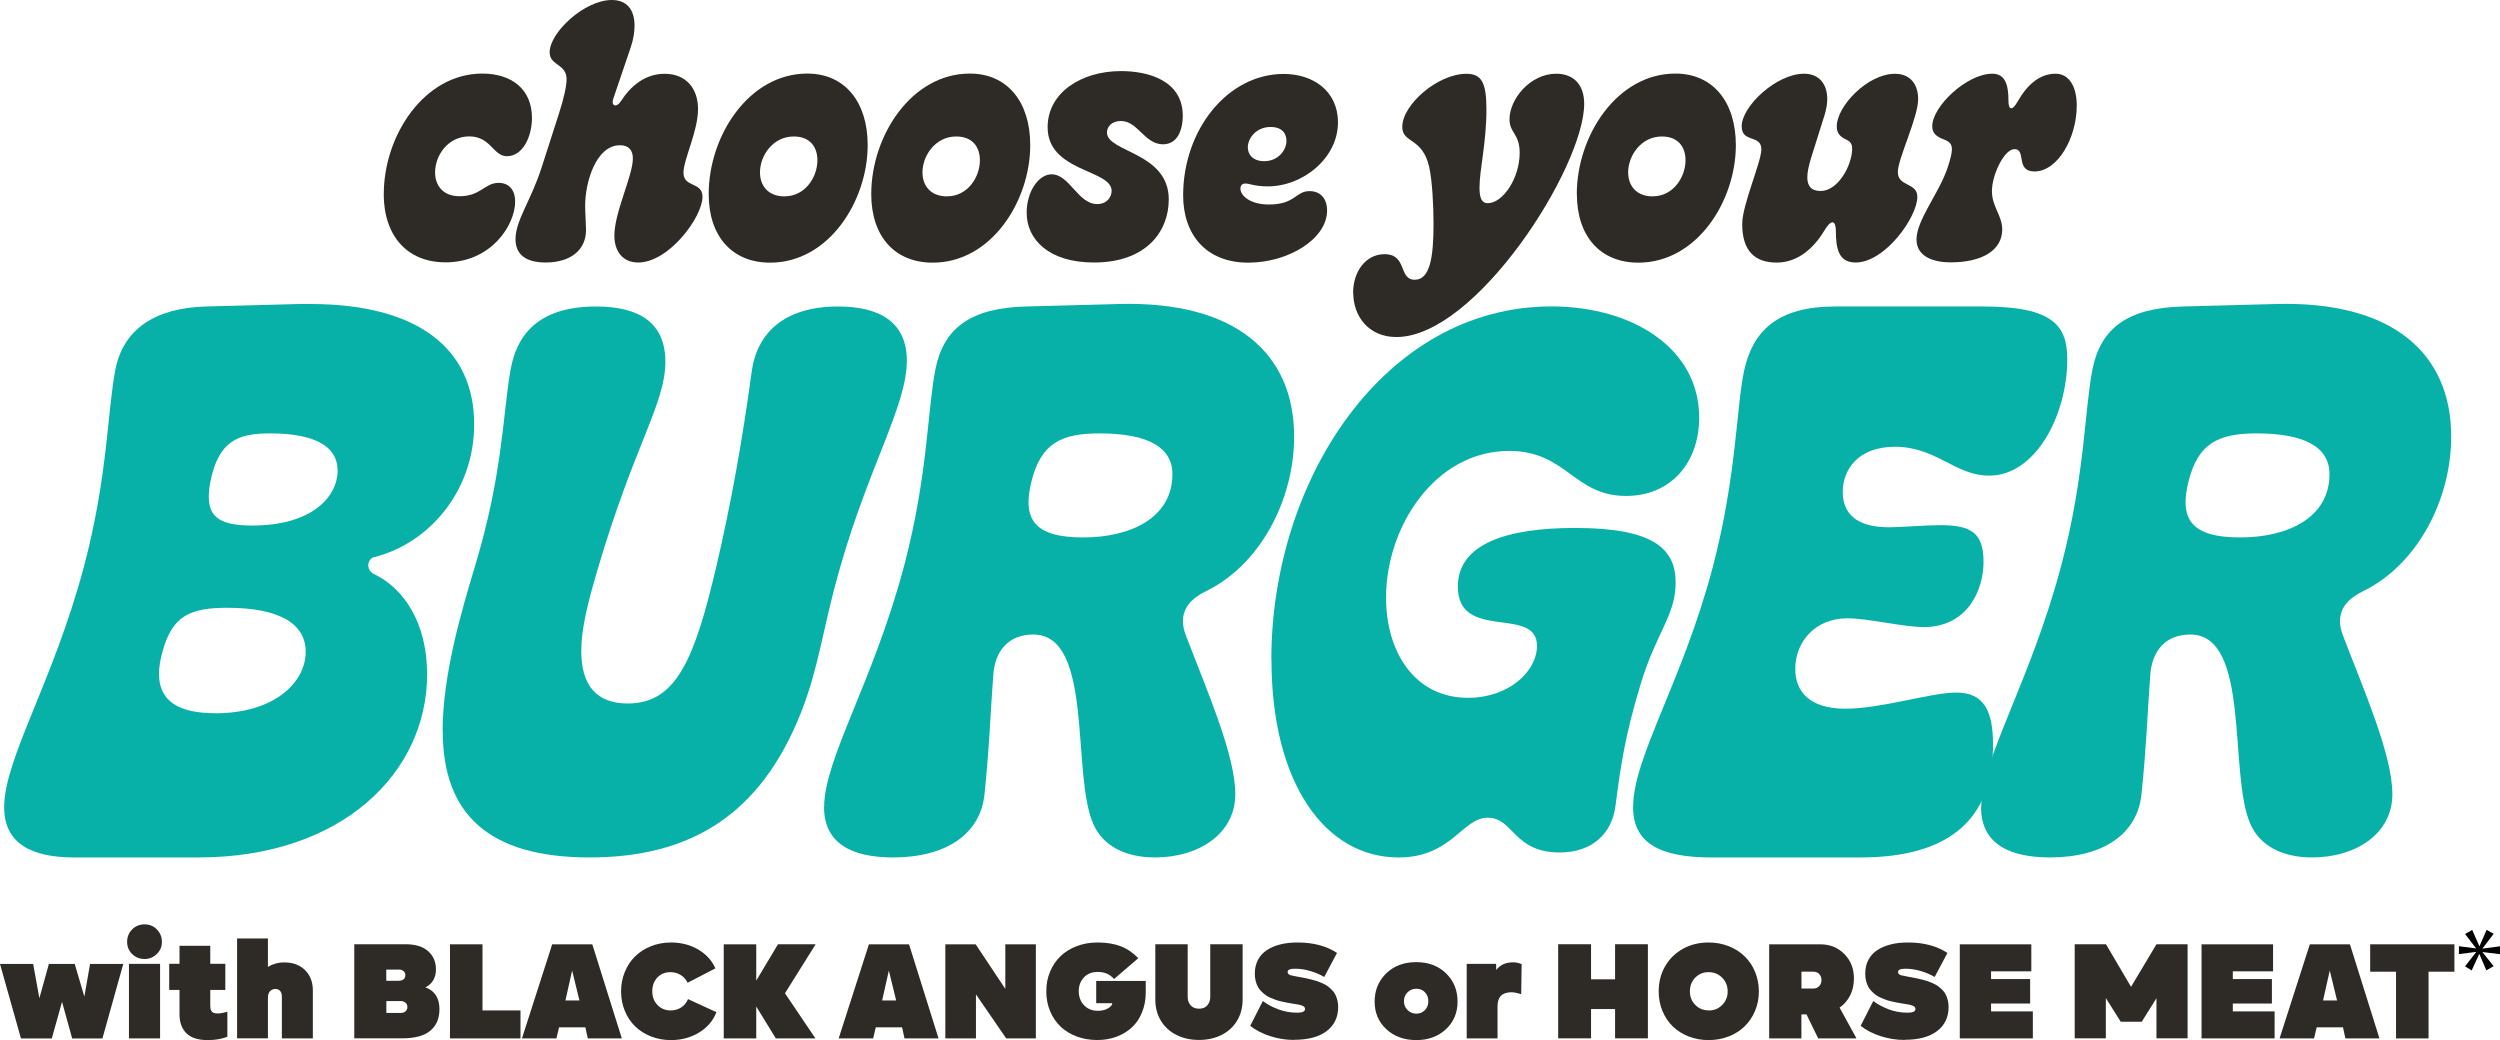 <svg xmlns="http://www.w3.org/2000/svg" id="Livello_2" data-name="Livello 2" viewBox="0 0 342.18 142.36"><defs><style>      .cls-1 {        fill: #2e2a26;      }      .cls-2 {        fill: #08b1a8;      }    </style></defs><g id="Livello_2-2" data-name="Livello 2"><g id="Livello_1-2" data-name="Livello 1-2"><g><g><path class="cls-2" d="M.57,110.48c0-6.64,6.74-17.18,10.93-32.97,3.27-12.37,3.18-21.18,4.29-26.9,1.06-5.49,5.35-8.47,12.42-8.66l12.71-.34h1.54c14.88,0,22.44,6.21,22.44,16.46,0,9.34-6.4,16.41-13.72,18.19-.43.1-.77.58-.77,1.11,0,.48.24.96.87,1.25,3.8,1.83,7.18,6.4,7.18,13.67,0,13.43-11.61,25.07-31.3,25.07H10.15c-5.73,0-9.58-1.83-9.58-6.88ZM29.46,97.63c8.04,0,12.38-4.19,12.38-8.42,0-3.85-3.61-6.02-10.74-6.02-5.1,0-7.46,1.11-8.81,5.82-.34,1.2-.53,2.31-.53,3.22,0,3.75,2.7,5.39,7.71,5.39h-.01ZM34.56,71.93c8.19,0,11.65-3.99,11.65-7.51s-3.47-5.1-9.25-5.1c-4.33,0-7.08.96-8.19,6.74-.14.72-.19,1.4-.19,1.97,0,2.94,1.88,3.9,5.97,3.9h.01Z"></path><path class="cls-2" d="M60.58,100.08c0-7.7,2.6-16.51,4.43-22.57,3.76-12.42,3.8-20.55,4.82-26.61.58-3.37,2.31-8.95,11.75-8.95,5.97,0,9.49,2.26,9.49,7.56,0,5.78-4.24,11.31-9.29,28.49-1.35,4.57-2.22,8.09-2.22,11.12,0,4.72,2.12,7.17,6.36,7.17,6.65,0,9.15-6.06,12.14-18.82,1.97-8.37,3.56-17.23,4.82-26.57.72-5.39,4.53-8.95,11.85-8.95,5.83,0,9.39,2.26,9.39,7.41,0,6.16-5.15,14.29-9.2,28.54-2.41,8.47-2.75,13.14-5.25,19.54-5.59,14.2-15.27,19.92-28.99,19.92s-20.08-5.87-20.08-17.28h-.02Z"></path><path class="cls-2" d="M112.8,110.48c0-6.59,6.74-17.18,10.93-32.97,3.27-12.37,3.18-21.18,4.29-26.9,1.11-5.73,4.86-8.47,12.42-8.66l12.71-.34c15.94-.43,23.98,6.74,23.98,18.14,0,8.76-4.72,17.57-11.99,21.13-2.12,1.01-3.23,2.36-3.23,4.14,0,.63.14,1.3.43,2.02,2.79,7.32,6.74,16.27,6.74,21.66s-4.96,8.66-10.98,8.66c-4.29,0-7.18-1.73-8.43-4.52-3.08-6.83.1-25.99-8.23-25.99-3.27,0-5.25,2.07-5.49,5.58-.48,6.5-.48,9.29-1.2,16.27-.53,5.34-5.1,8.66-12.52,8.66-5.59,0-9.44-1.88-9.44-6.88h0ZM148.24,73.56c6.55,0,12.23-2.7,12.23-8.66,0-3.8-3.56-5.58-9.97-5.58-5.25,0-8.04,1.35-9.34,6.64-1.25,5.1.39,7.6,7.08,7.6Z"></path><path class="cls-2" d="M174.01,90.31c0-24.69,15.51-48.37,38.33-48.37,11.03,0,20.23,5.68,20.23,15.21,0,6.11-3.8,10.73-10.02,10.73-7.13,0-8.14-6.16-15.99-6.16-10.16,0-16.85,10.4-16.85,20.07,0,7.36,3.85,13.72,11.22,13.72,5.59,0,9.44-3.61,9.44-7.12,0-5.53-10.83-.53-10.83-8.09,0-5.92,6.79-8.04,16.04-8.04,10.79,0,13.77,2.89,13.77,7.46s-2.65,6.74-4.86,14.15c-2.02,6.69-2.65,10.78-3.37,16.41-.48,3.85-3.23,6.4-7.66,6.4-6.31,0-6.31-4.76-9.82-4.76s-4.91,5.44-12.23,5.44c-10.02,0-17.38-10.15-17.38-27.05h-.02Z"></path><path class="cls-2" d="M223.53,110.43c0-6.79,6.79-17.18,10.93-32.92,3.27-12.51,3.18-21.95,4.29-26.9,1.16-5.2,4.43-8.66,12.42-8.66h20.32c9.54,0,11.46,2.65,11.46,7.22,0,7.6-4.29,15.93-10.69,15.93-4.67,0-7.22-3.95-12.91-3.95-5.06,0-7.13,3.18-7.13,6.16s1.88,4.86,6.31,4.86c1.69,0,4.96-.29,7.08-.29,4.29,0,5.88,1.15,5.88,5.05,0,3.66-2.07,8.9-8.19,8.9-2.75,0-7.61-1.2-10.4-1.2-4.67,0-7.18,3.42-7.18,6.93,0,2.98,1.83,5.44,6.84,5.44s11.7-2.21,15.22-2.21c3.76,0,5.01,2.5,5.01,7.17,0,10.11-5.92,15.4-18.16,15.4h-20.37c-7.27,0-10.74-2.07-10.74-6.93h.01Z"></path><path class="cls-2" d="M271.17,110.48c0-6.59,6.74-17.18,10.93-32.97,3.28-12.37,3.18-21.18,4.29-26.9s4.86-8.47,12.42-8.66l12.71-.34c15.94-.43,23.98,6.74,23.98,18.14,0,8.76-4.72,17.57-11.99,21.13-2.12,1.01-3.23,2.36-3.23,4.14,0,.63.14,1.3.43,2.02,2.79,7.32,6.74,16.27,6.74,21.66s-4.96,8.66-10.98,8.66c-4.29,0-7.18-1.73-8.43-4.52-3.08-6.83.1-25.99-8.24-25.99-3.27,0-5.25,2.07-5.49,5.58-.48,6.5-.48,9.29-1.2,16.27-.53,5.34-5.1,8.66-12.52,8.66-5.59,0-9.44-1.88-9.44-6.88h.02ZM306.61,73.56c6.55,0,12.23-2.7,12.23-8.66,0-3.8-3.56-5.58-9.97-5.58-5.25,0-8.04,1.35-9.34,6.64-1.25,5.1.38,7.6,7.08,7.6Z"></path></g><g><path class="cls-1" d="M52.53,26.55c0-7.99,5.52-16.48,13.49-16.48,3.96,0,6.79,2.11,6.79,6.06,0,2.55-1.23,5.25-3.43,5.25-1.88,0-2.2-2.71-5.15-2.71s-4.68,2.64-4.68,4.93c0,1.69,1,3.26,3.34,3.26,2.92,0,3.45-1.83,5.35-1.83,1.53,0,2.27,1.09,2.27,2.55,0,3.22-3.27,8.33-9.53,8.33-5.19,0-8.46-3.56-8.46-9.38v.02Z"></path><path class="cls-1" d="M70.56,32.73c0-2.57,2.09-5.19,3.59-9.86l2.36-7.34c.65-2.01,1.04-3.77,1.04-4.68,0-2.15-2.32-1.83-2.32-3.7,0-2.69,4.75-7.15,8.51-7.15,2.04,0,3.11,1.3,3.11,3.52,0,.81-.14,1.83-.51,2.92l-2.39,7.04c-.37,1.09.46,1.27,1.02.39,1.32-2.06,3.29-3.77,6-3.77,2.97,0,4.57,2.06,4.57,4.81,0,3.08-1.99,6.9-1.99,8.73,0,2.08,2.6,1.2,2.6,3.29,0,2.78-4.59,9-8.81,9-2.06,0-3.25-1.48-3.25-3.68,0-3.22,2.53-8.17,2.53-10.56,0-1.09-.53-1.81-1.76-1.81-3.27,0-4.77,5.02-4.77,8.29,0,.9.12,2.64.12,3.29,0,2.87-2.25,4.47-5.52,4.47-2.62,0-4.13-1.02-4.13-3.19h0Z"></path><path class="cls-1" d="M97,26.57c0-8.01,5.52-16.5,13.49-16.5,5.17,0,8.27,3.91,8.27,9.79,0,7.64-5.31,16.09-13.35,16.09-5.19,0-8.41-3.59-8.41-9.38ZM107.41,26.87c2.8,0,4.47-2.64,4.47-4.93,0-1.78-.97-3.26-3.25-3.26-2.85,0-4.61,2.64-4.61,4.91,0,1.76,1.04,3.29,3.38,3.29h.01Z"></path><path class="cls-1" d="M119.25,26.57c0-8.01,5.52-16.5,13.49-16.5,5.17,0,8.27,3.91,8.27,9.79,0,7.64-5.31,16.09-13.35,16.09-5.19,0-8.41-3.59-8.41-9.38h0ZM129.65,26.87c2.8,0,4.47-2.64,4.47-4.93,0-1.78-.97-3.26-3.25-3.26-2.85,0-4.61,2.64-4.61,4.91,0,1.76,1.04,3.29,3.38,3.29h0Z"></path><path class="cls-1" d="M140.52,29.14c0-2.99,1.67-5.28,3.41-5.28,2.46,0,3.62,4.07,6.23,4.07,1.41,0,1.99-1.02,1.99-1.81,0-2.94-8.76-2.57-8.76-8.7,0-4.72,4.57-7.69,10.06-7.69,3.55,0,8.44,1.2,8.44,6.13,0,1.39-.44,3.89-2.71,3.89-2.53,0-3.43-3.19-5.77-3.19-1.25,0-1.9.79-1.9,1.57,0,2.73,8.46,2.69,8.46,9.17,0,4.35-3.04,8.63-10.25,8.63-6.12,0-9.2-3.12-9.2-6.81v.02Z"></path><path class="cls-1" d="M161.94,26.74c0-9,6.1-16.62,13.77-16.62,3.99,0,7.42,2.31,7.42,6.64,0,4.88-4.8,8.75-9.6,8.75-1.78,0-2.48-.39-3.08-.39-.39,0-.67.23-.67.69,0,1,1.37,2.18,3.89,2.18,3.64,0,3.64-1.83,5.56-1.83,1.53,0,2.41,1.04,2.41,2.66,0,3.89-5.31,7.13-10.78,7.13-5.82,0-8.92-3.87-8.92-9.21ZM173.04,22.06c1.88,0,3.04-1.48,3.04-2.78,0-1.02-.6-1.9-2.18-1.9-1.92,0-3.11,1.5-3.11,2.8,0,.95.67,1.88,2.25,1.88Z"></path><path class="cls-1" d="M185.2,40.09c0-2.89,1.71-5.3,4.31-5.3,3.13,0,1.88,3.5,4.13,3.5,2.09,0,2.57-3.08,2.57-7.64,0-2.69-.19-6-.6-7.82-.93-4.07-3.68-3.19-3.68-5.46,0-3.03,4.84-7.27,8.78-7.27,2.04,0,2.74,1.16,2.74,4.84,0,4.65-.95,8.29-.95,10.76,0,1.83.56,2.11,1.14,2.11,2.06,0,4.36-3.43,4.36-6.88,0-2.66-1.39-2.69-1.39-4.61,0-2.73,2.8-6.23,6.4-6.23,2.18,0,3.82,1.3,3.82,4.12,0,8.68-14.81,31.92-25.7,31.92-3.82,0-5.91-2.87-5.91-6.04h-.02Z"></path><path class="cls-1" d="M215.82,26.57c0-8.01,5.52-16.5,13.49-16.5,5.17,0,8.28,3.91,8.28,9.79,0,7.64-5.31,16.09-13.35,16.09-5.19,0-8.41-3.59-8.41-9.38h0ZM226.23,26.87c2.8,0,4.47-2.64,4.47-4.93,0-1.78-.97-3.26-3.24-3.26-2.85,0-4.61,2.64-4.61,4.91,0,1.76,1.04,3.29,3.38,3.29h0Z"></path><path class="cls-1" d="M238.46,30.65c0-2.62,2.62-8.47,2.62-10.21,0-2.08-2.69-.83-2.69-3.15,0-2.75,4.75-7.2,8.53-7.2,2.11,0,3.18,1.46,3.18,3.47,0,.69-.14,1.44-.37,2.2l-1.78,5.65c-.35,1.13-.58,2.08-.58,2.85,0,1.2.53,1.88,1.83,1.88,2.39,0,4.31-3.54,4.31-5.81,0-.69-.3-1-.9-1.27-.72-.35-1.21-.79-1.21-1.76,0-2.75,4.2-7.2,7.97-7.2,2.11,0,3.17,1.46,3.17,3.47,0,2.52-2.78,8.15-2.78,9.98,0,2.04,2.67,1.39,2.67,3.4,0,2.75-4.4,8.98-8.46,8.98-2.27,0-2.69-1.83-2.69-4.28,0-1.48-.6-1.74-1.58-.09-1.48,2.48-3.71,4.38-6.51,4.38-2.99,0-4.73-1.57-4.73-5.28h0Z"></path><path class="cls-1" d="M262.31,32.82c0-2.75,3.11-6.34,4.29-9.95.37-1.13.56-1.9.56-2.43,0-.79-.39-1.09-1.18-1.39-.9-.35-1.51-.79-1.51-1.76,0-2.75,4.75-7.2,8.21-7.2,1.81,0,2.22,1.57,2.22,3.68,0,1.27.49,1.5,1.28.09,1.21-2.13,2.9-3.77,5.17-3.77,1.85,0,2.9,1.76,2.9,4.35,0,4.42-2.6,9.03-5.79,9.03-2.64,0-1.07-3.06-2.74-3.06-1.39,0-3.08,3.5-3.08,5.76,0,2.13,1.41,3.33,1.41,5.23,0,2.87-2.78,4.51-7.05,4.51-2.76,0-4.68-1.02-4.68-3.1h-.01Z"></path></g><g><path class="cls-1" d="M11.54,136.43l.79-4.49h4.54l-2.85,10.2h-4.14l-1.39-5.02-1.4,5.02H2.87l-2.87-10.2h4.54l.85,4.69,1.3-4.69h3.54l1.32,4.49h0Z"></path><path class="cls-1" d="M19.79,131.26c-.67,0-1.24-.23-1.7-.68-.46-.45-.69-1.01-.69-1.67s.23-1.24.69-1.7,1.03-.69,1.7-.69,1.23.23,1.68.69.69,1.03.69,1.7-.23,1.21-.69,1.66-1.02.69-1.68.69h0ZM21.91,142.13h-4.26v-10.2h4.26v10.2Z"></path><path class="cls-1" d="M29.78,138.72c.35,0,.8-.08,1.34-.25v3.44c-.79.3-1.68.45-2.68.45-1.32,0-2.29-.31-2.92-.93-.63-.62-.95-1.49-.95-2.6v-3.34h-1.41v-3.57h1.41v-2.47h4.21v2.47h2.06v3.57h-2.06v2.16c0,.16.01.29.03.4s.06.22.13.33c.06.11.16.19.3.25s.31.08.53.08h.01Z"></path><path class="cls-1" d="M38.93,131.73c1.17,0,2.11.35,2.82,1.05s1.07,1.62,1.07,2.77v6.58h-4.24v-5.72c0-.34-.08-.6-.24-.78s-.37-.27-.65-.27-.54.1-.73.31c-.19.21-.29.5-.29.86v5.59h-4.22v-13.67h4.22v3.89c.67-.41,1.42-.62,2.25-.62h.01Z"></path><path class="cls-1" d="M58.23,135.14c.6.21,1.07.56,1.41,1.06s.51,1.14.51,1.92c0,1.28-.42,2.27-1.26,2.96-.84.7-2.12,1.04-3.86,1.04h-6.54v-12.88h7c1.37,0,2.41.32,3.12.96s1.06,1.47,1.06,2.48c0,.58-.13,1.08-.38,1.5s-.6.74-1.06.95h0ZM54.63,132.71h-1.76v1.53h1.66c.29,0,.52-.06.69-.19.17-.12.26-.32.26-.58,0-.23-.08-.42-.24-.55-.16-.14-.36-.21-.61-.21h0ZM52.87,138.64h2c.28,0,.49-.08.65-.23s.24-.34.24-.58-.08-.43-.25-.58c-.17-.15-.38-.23-.63-.23h-2v1.62h-.01Z"></path><path class="cls-1" d="M71.24,142.13h-9.65v-12.88h4.45v9.05h5.2v3.84h0Z"></path><path class="cls-1" d="M85.11,142.13h-4.66l-.33-1.52h-3.6l-.36,1.52h-4.72l4.14-12.88h5.49s4.04,12.88,4.04,12.88ZM77.39,136.94h1.92l-1-4.1-.92,4.1Z"></path><path class="cls-1" d="M91.83,142.36c-.97,0-1.88-.17-2.73-.5-.85-.34-1.57-.8-2.17-1.38-.6-.59-1.07-1.29-1.41-2.12-.34-.82-.51-1.71-.51-2.67s.17-1.83.51-2.66c.34-.83.81-1.54,1.41-2.13s1.32-1.05,2.17-1.39,1.77-.51,2.75-.51c1.38,0,2.61.32,3.71.96,1.09.64,1.88,1.5,2.36,2.58l-3.81,1.97c-.21-.45-.53-.81-.94-1.06-.41-.26-.88-.39-1.39-.39-.73,0-1.33.24-1.8.73-.47.49-.7,1.12-.7,1.89s.24,1.38.71,1.88c.47.49,1.08.74,1.81.74.54,0,1.02-.14,1.45-.42s.73-.66.92-1.13l3.89,1.79c-.45,1.16-1.24,2.09-2.37,2.78-1.13.69-2.41,1.04-3.86,1.04h0Z"></path><path class="cls-1" d="M106.48,129.24h5.16l-4.2,6.71,4.17,6.18h-5.42l-2.68-4.37v4.37h-4.45v-12.88h4.45v4.97l2.97-4.97h0Z"></path><path class="cls-1" d="M128.46,142.13h-4.66l-.33-1.52h-3.6l-.36,1.52h-4.72l4.14-12.88h5.49l4.04,12.88h0ZM120.74,136.94h1.92l-1-4.1-.92,4.1Z"></path><path class="cls-1" d="M137.6,135.35v-6.1h4.18v12.88h-4.06l-4.14-6.03v6.03h-4.19v-12.88h4.15l4.06,6.1h0Z"></path><path class="cls-1" d="M155.8,131.15l-3.32,2.85c-.56-.65-1.29-.97-2.21-.97-.82,0-1.46.25-1.92.76-.47.51-.7,1.13-.7,1.88s.24,1.41.73,1.92,1.11.76,1.88.76c.55,0,1.01-.11,1.4-.34s.58-.46.58-.7h-2.2v-3.05h6.78v1.56c0,1-.17,1.92-.51,2.75s-.8,1.52-1.4,2.06c-.59.55-1.29.97-2.1,1.27s-1.68.45-2.62.45c-1.01,0-1.95-.16-2.81-.48-.86-.32-1.6-.77-2.21-1.35s-1.09-1.29-1.44-2.12-.52-1.74-.52-2.73.17-1.86.52-2.69.83-1.53,1.44-2.12c.61-.58,1.36-1.04,2.23-1.37s1.82-.49,2.84-.49c1.19,0,2.22.17,3.11.5s1.7.88,2.44,1.64h.01Z"></path><path class="cls-1" d="M167.19,141.66c-.91.45-1.93.68-3.08.68s-2.17-.23-3.08-.68-1.61-1.1-2.13-1.94c-.51-.84-.77-1.8-.77-2.89v-7.59h4.43v7.24c0,.44.13.82.4,1.12.26.3.65.46,1.15.46s.88-.15,1.14-.46.4-.68.4-1.12v-7.24h4.43v7.59c0,1.08-.26,2.05-.77,2.89-.51.84-1.22,1.49-2.13,1.94h.01Z"></path><path class="cls-1" d="M177.15,142.34c-1.15,0-2.26-.18-3.33-.53s-1.97-.82-2.7-1.4l1.73-3.4c.62.47,1.33.85,2.14,1.15s1.66.45,2.56.45c.71,0,1.07-.17,1.07-.5,0-.06,0-.11-.02-.16s-.04-.09-.08-.13-.08-.07-.13-.1-.1-.05-.18-.08c-.08-.02-.14-.05-.2-.07s-.14-.04-.25-.06-.2-.03-.27-.05c-.07,0-.17-.03-.31-.05s-.24-.04-.32-.05c-.3-.05-.54-.09-.73-.13-.18-.03-.43-.09-.75-.16-.31-.07-.57-.14-.78-.22-.2-.07-.45-.17-.72-.29-.28-.12-.51-.25-.69-.39-.18-.13-.37-.3-.57-.5-.2-.2-.35-.41-.47-.64s-.21-.49-.29-.79c-.08-.3-.11-.62-.11-.97,0-.71.14-1.34.43-1.89s.7-1,1.22-1.34,1.14-.6,1.85-.78,1.49-.26,2.36-.26c2.16,0,3.95.48,5.39,1.43l-1.75,3.29c-.49-.3-1.1-.57-1.83-.79-.73-.23-1.45-.34-2.16-.34s-1.02.15-1.02.46c0,.2.14.35.43.44.09.03.39.08.88.18.09.02.24.05.45.08.31.06.55.1.72.14.17.03.42.09.74.17.33.08.59.15.79.22s.44.17.73.29c.29.13.52.26.71.39.18.14.38.3.58.5.21.2.37.41.48.63.12.23.21.49.29.78.08.29.12.61.12.95,0,1.4-.52,2.5-1.57,3.3s-2.53,1.2-4.46,1.2l.02.02Z"></path><path class="cls-1" d="M193.85,142.36c-1.66,0-3.03-.5-4.1-1.49s-1.6-2.26-1.6-3.79.53-2.83,1.59-3.86c1.06-1.02,2.43-1.53,4.1-1.53s3.03.51,4.08,1.53,1.58,2.31,1.58,3.86-.54,2.82-1.6,3.8c-1.07.99-2.42,1.48-4.06,1.48h.01ZM193.85,138.74c.48,0,.88-.16,1.19-.49s.46-.73.46-1.21-.15-.89-.46-1.22c-.31-.33-.7-.49-1.17-.49s-.89.16-1.22.49-.49.73-.49,1.22.17.88.5,1.21.73.49,1.19.49Z"></path><path class="cls-1" d="M207.08,131.71c.38,0,.78.08,1.19.25l-.06,4.12c-.57-.18-1.01-.27-1.32-.27-1.28,0-1.92.64-1.92,1.91v4.41h-4.22v-10.2h4.03v.83c.56-.7,1.32-1.04,2.29-1.04h.01Z"></path><path class="cls-1" d="M221.06,134.04v-4.8h4.49v12.88h-4.49v-4.01h-3.29v4.01h-4.5v-12.88h4.5v4.8h3.29Z"></path><path class="cls-1" d="M236.61,141.85c-.85.34-1.77.51-2.75.51s-1.89-.17-2.74-.5-1.57-.8-2.17-1.38-1.07-1.29-1.41-2.12c-.34-.82-.51-1.71-.51-2.67,0-1.27.29-2.42.88-3.44s1.4-1.81,2.44-2.39,2.22-.86,3.52-.86c.98,0,1.89.17,2.75.51.85.34,1.58.8,2.18,1.39.6.59,1.08,1.29,1.42,2.12s.52,1.72.52,2.67-.17,1.83-.52,2.66-.82,1.53-1.42,2.12c-.6.59-1.33,1.05-2.18,1.39h-.01ZM233.87,138.31c.73,0,1.35-.25,1.85-.76.5-.5.75-1.12.75-1.86s-.25-1.36-.75-1.87c-.5-.5-1.12-.76-1.85-.76s-1.35.25-1.84.75-.73,1.13-.73,1.87.24,1.36.73,1.86c.49.5,1.1.75,1.84.75v.02Z"></path><path class="cls-1" d="M254.1,142.13h-5.24l-1.6-3.29h-.7v3.29h-4.41v-12.88h6.98c1.33,0,2.43.44,3.31,1.33s1.31,2,1.31,3.35c0,.85-.17,1.63-.52,2.32s-.83,1.25-1.44,1.66l2.31,4.22h0ZM248.19,132.99h-1.62v2.31h1.64c.32,0,.58-.11.79-.33.21-.22.31-.5.31-.83s-.11-.62-.32-.83-.48-.32-.8-.32h0Z"></path><path class="cls-1" d="M260.7,142.34c-1.15,0-2.26-.18-3.33-.53-1.07-.35-1.97-.82-2.7-1.4l1.73-3.4c.62.47,1.33.85,2.14,1.15s1.66.45,2.56.45c.71,0,1.07-.17,1.07-.5,0-.06,0-.11-.02-.16s-.04-.09-.08-.13-.08-.07-.13-.1-.1-.05-.18-.08c-.08-.02-.14-.05-.2-.07s-.14-.04-.25-.06-.2-.03-.27-.05c-.07,0-.17-.03-.31-.05s-.24-.04-.32-.05c-.3-.05-.54-.09-.73-.13-.18-.03-.43-.09-.75-.16-.31-.07-.57-.14-.78-.22-.2-.07-.45-.17-.72-.29-.28-.12-.51-.25-.69-.39-.18-.13-.37-.3-.57-.5-.2-.2-.35-.41-.47-.64s-.21-.49-.29-.79c-.08-.3-.11-.62-.11-.97,0-.71.14-1.34.43-1.89.29-.55.7-1,1.22-1.34s1.14-.6,1.85-.78,1.49-.26,2.36-.26c2.16,0,3.95.48,5.39,1.43l-1.75,3.29c-.49-.3-1.1-.57-1.83-.79-.73-.23-1.45-.34-2.16-.34s-1.02.15-1.02.46c0,.2.14.35.43.44.09.03.39.08.88.18.09.02.24.05.45.08.31.06.55.1.72.14.17.03.42.09.74.17.33.08.59.15.79.22s.44.17.73.29c.29.13.52.26.71.39.18.14.38.3.58.5.21.2.37.41.48.63.12.23.21.49.29.78.08.29.12.61.12.95,0,1.4-.52,2.5-1.57,3.3s-2.53,1.2-4.46,1.2l.02.02Z"></path><path class="cls-1" d="M272.52,137.35v1.08h5.72v3.7h-10v-12.88h9.79v3.7h-5.51v1.06h5.35v3.35h-5.35Z"></path><path class="cls-1" d="M291.68,135.07l3.48-5.83h4.26v12.88h-4.26v-5.49l-2.02,3.22h-2.87l-2.04-3.24v5.51h-4.26v-12.88h4.28l3.43,5.83h0Z"></path><path class="cls-1" d="M305.61,137.35v1.08h5.72v3.7h-10v-12.88h9.79v3.7h-5.51v1.06h5.35v3.35h-5.35Z"></path><path class="cls-1" d="M325.68,142.13h-4.66l-.33-1.52h-3.6l-.36,1.52h-4.72l4.14-12.88h5.49l4.04,12.88h0ZM317.96,136.94h1.92l-1-4.1-.92,4.1Z"></path><path class="cls-1" d="M327.95,142.13v-9.13h-3.54v-3.75h11.53v3.75h-3.54v9.13h-4.45,0Z"></path></g></g></g><path d="M341.3,127.83l-1.51,1.98v.03l2.4-.32v1.08l-2.4-.29v.03l1.52,1.9-1,.57-.95-2.22h-.03l-1.03,2.24-.9-.57,1.51-1.94v-.03l-2.35.3v-1.08l2.33.3v-.03l-1.49-1.94.97-.56.98,2.21h.03l.97-2.22.95.54Z"></path></g></svg>